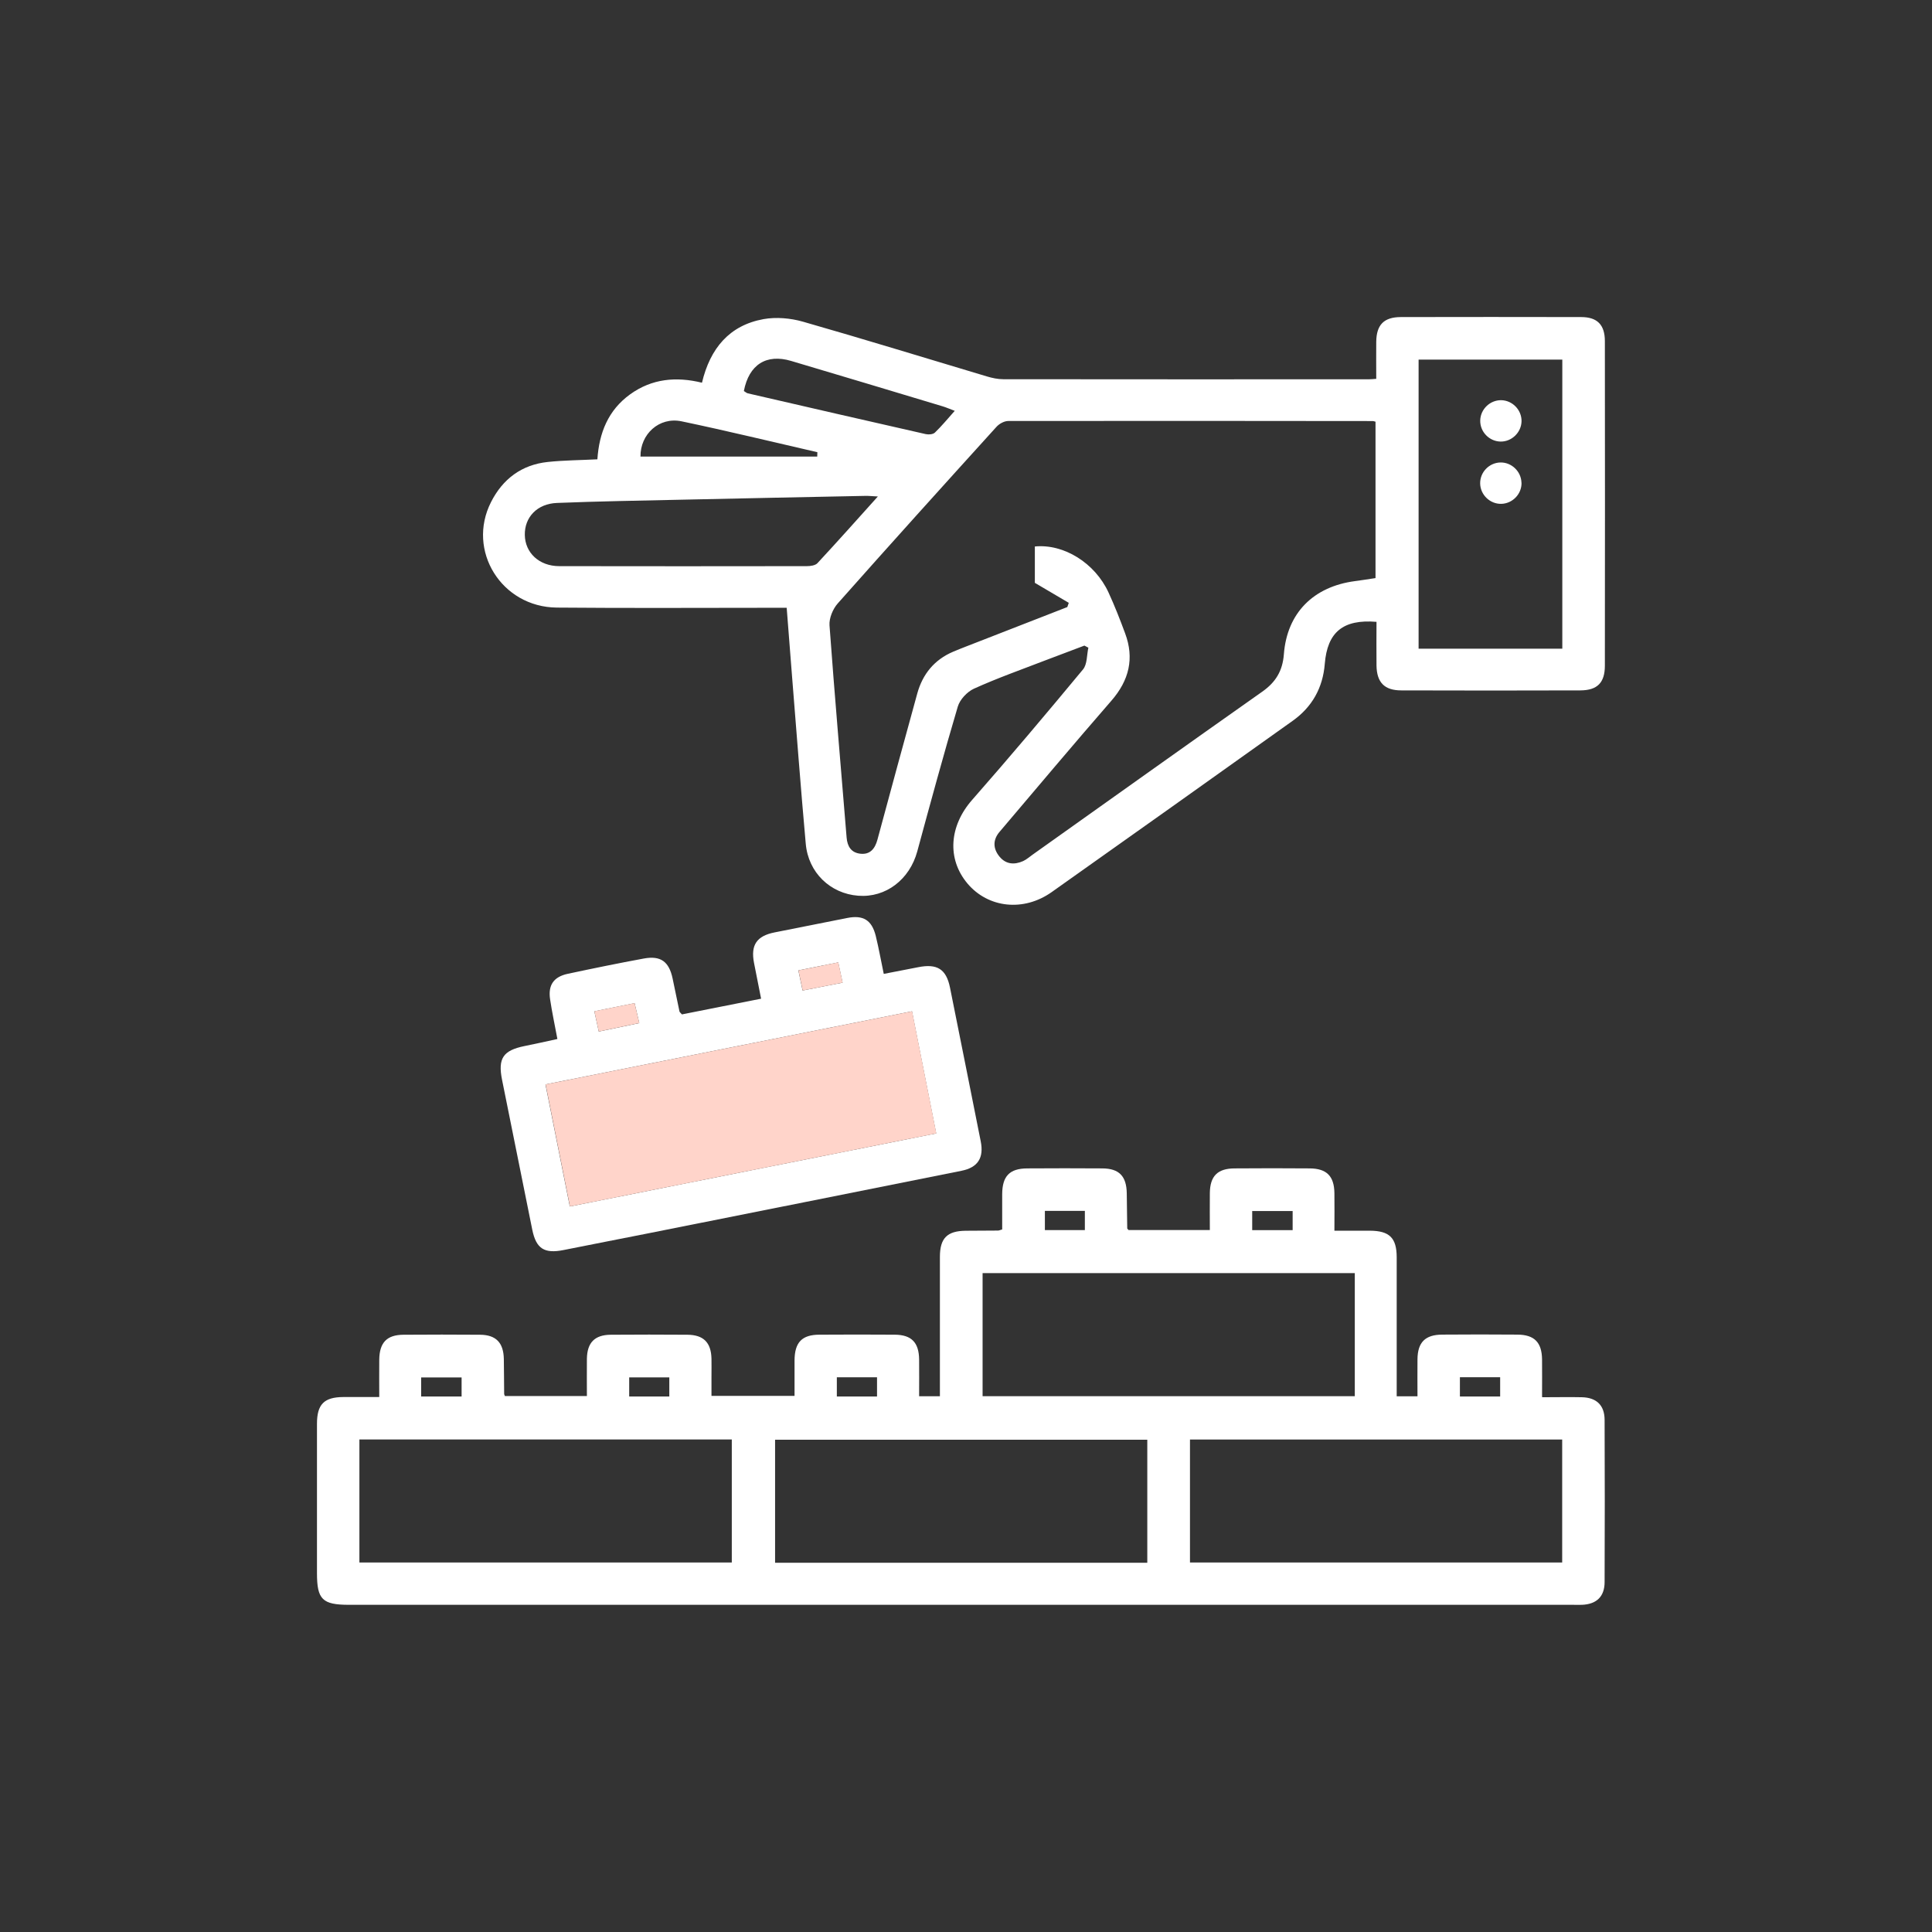 <svg width="170" height="170" viewBox="0 0 170 170" fill="none" xmlns="http://www.w3.org/2000/svg">
<rect x="0" y="0" width="170" height="170" fill="#333333" stroke="none"/>
<path d="M135.723 122.945C136.994 122.945 138.098 122.921 139.195 122.945C140.478 122.974 141.186 123.653 141.192 124.93C141.215 129.691 141.209 134.452 141.192 139.207C141.192 140.49 140.478 141.158 139.206 141.21C138.939 141.221 138.672 141.21 138.405 141.21C102.508 141.21 66.61 141.21 30.712 141.21C28.367 141.21 27.891 140.74 27.891 138.429C27.891 134.051 27.891 129.674 27.891 125.29C27.891 123.566 28.512 122.939 30.213 122.927C31.229 122.921 32.251 122.927 33.371 122.927C33.371 121.76 33.36 120.703 33.371 119.647C33.389 118.137 34.033 117.458 35.502 117.446C37.749 117.429 39.996 117.429 42.243 117.446C43.648 117.458 44.304 118.149 44.333 119.577C44.35 120.605 44.35 121.632 44.362 122.66C44.362 122.695 44.385 122.73 44.426 122.84H51.642C51.642 121.743 51.631 120.651 51.642 119.56C51.666 118.137 52.328 117.458 53.744 117.446C55.991 117.429 58.238 117.429 60.485 117.446C61.907 117.458 62.569 118.131 62.604 119.548C62.615 120.082 62.604 120.616 62.604 121.145C62.604 121.679 62.604 122.207 62.604 122.828H69.913C69.913 121.801 69.908 120.75 69.913 119.699C69.925 118.114 70.564 117.446 72.102 117.441C74.308 117.429 76.52 117.423 78.727 117.441C80.207 117.452 80.858 118.126 80.875 119.629C80.887 120.686 80.875 121.743 80.875 122.857H82.704C82.704 122.48 82.704 122.074 82.704 121.673C82.704 117.981 82.704 114.288 82.704 110.595C82.704 108.947 83.342 108.314 84.968 108.296C85.92 108.285 86.872 108.291 87.825 108.279C87.894 108.279 87.964 108.244 88.184 108.18C88.184 107.17 88.179 106.119 88.184 105.068C88.196 103.489 88.835 102.821 90.379 102.81C92.585 102.798 94.797 102.792 97.004 102.81C98.478 102.821 99.123 103.495 99.146 105.004C99.163 106.032 99.169 107.06 99.187 108.087C99.187 108.116 99.233 108.145 99.303 108.232H106.456C106.456 107.158 106.444 106.067 106.456 104.981C106.473 103.489 107.129 102.821 108.621 102.81C110.827 102.792 113.039 102.792 115.246 102.81C116.738 102.821 117.394 103.489 117.417 104.975C117.434 106.032 117.417 107.095 117.417 108.291C118.514 108.291 119.525 108.291 120.541 108.291C122.259 108.302 122.892 108.918 122.898 110.619C122.904 114.276 122.898 117.928 122.898 121.586C122.898 121.998 122.898 122.405 122.898 122.863H124.727C124.727 121.778 124.715 120.686 124.727 119.6C124.744 118.108 125.406 117.446 126.898 117.435C129.104 117.417 131.316 117.417 133.523 117.435C135.009 117.446 135.665 118.114 135.688 119.606C135.7 120.663 135.688 121.725 135.688 122.916L135.723 122.945ZM86.46 112.024V122.852H119.211V112.024H86.46ZM64.398 126.66H31.624V137.488H64.392V126.66H64.398ZM100.952 126.684H68.201V137.511H100.952V126.684ZM104.708 137.488H137.459V126.666H104.708V137.488ZM91.941 106.549V108.238H95.459V106.549H91.941ZM110.183 108.244H113.742V106.56H110.183V108.244ZM37.058 122.881H40.617V121.203H37.058V122.881ZM55.364 122.881H58.894V121.197H55.364V122.881ZM73.635 122.881H77.171V121.191H73.635V122.881ZM128.46 122.881H132.001V121.185H128.46V122.881Z" fill="white"/>
<path d="M121.121 54.717C118.177 54.473 116.796 55.622 116.569 58.415C116.401 60.523 115.455 62.206 113.753 63.42C106.693 68.459 99.622 73.481 92.539 78.497C90.071 80.245 86.948 79.903 85.125 77.737C83.296 75.554 83.54 72.662 85.537 70.387C88.852 66.613 92.092 62.769 95.297 58.903C95.674 58.45 95.622 57.637 95.767 56.992C95.651 56.929 95.535 56.865 95.418 56.807C94.263 57.242 93.102 57.678 91.947 58.119C89.856 58.926 87.737 59.675 85.7 60.598C85.102 60.871 84.463 61.55 84.277 62.177C83.023 66.404 81.868 70.659 80.712 74.915C80.039 77.394 77.943 79.003 75.522 78.817C73.06 78.631 71.127 76.785 70.9 74.248C70.459 69.359 70.093 64.465 69.698 59.57C69.542 57.602 69.391 55.634 69.222 53.48C68.973 53.48 68.578 53.48 68.183 53.48C61.791 53.48 55.393 53.521 49.001 53.463C44.124 53.422 41.041 48.446 43.206 44.179C44.234 42.147 45.9 40.893 48.199 40.649C49.628 40.498 51.073 40.492 52.565 40.417C52.722 38.083 53.512 36.097 55.445 34.698C57.361 33.316 59.498 33.119 61.768 33.676C62.488 30.651 64.177 28.625 67.19 28.079C68.299 27.882 69.559 27.992 70.656 28.306C76.062 29.85 81.438 31.511 86.826 33.119C87.29 33.258 87.79 33.368 88.272 33.368C99.007 33.38 109.742 33.38 120.477 33.374C120.628 33.374 120.778 33.357 121.098 33.334C121.098 32.248 121.086 31.162 121.098 30.076C121.115 28.579 121.771 27.905 123.258 27.899C128.547 27.888 133.842 27.888 139.131 27.899C140.547 27.899 141.215 28.579 141.215 30.018C141.227 39.534 141.227 49.056 141.215 58.572C141.215 60.07 140.553 60.743 139.055 60.749C133.801 60.766 128.547 60.766 123.298 60.749C121.818 60.749 121.144 60.046 121.121 58.56C121.104 57.277 121.121 55.988 121.121 54.717ZM121.04 37.107C120.877 37.067 120.842 37.049 120.802 37.049C110.107 37.038 99.413 37.026 88.719 37.044C88.364 37.044 87.923 37.287 87.679 37.56C83 42.722 78.332 47.889 73.71 53.103C73.281 53.59 72.944 54.403 72.99 55.03C73.443 61.254 73.989 67.472 74.494 73.69C74.558 74.486 74.906 75.025 75.69 75.118C76.555 75.223 76.991 74.683 77.206 73.888C78.367 69.597 79.528 65.306 80.712 61.022C81.183 59.315 82.216 58.049 83.865 57.347C84.631 57.022 85.421 56.731 86.199 56.423C88.771 55.419 91.343 54.42 93.915 53.416C93.955 53.294 93.996 53.166 94.043 53.044C93.073 52.476 92.109 51.907 91.058 51.285V48.086C93.613 47.837 96.347 49.538 97.543 52.139C98.083 53.312 98.554 54.519 99.001 55.727C99.825 57.933 99.349 59.861 97.805 61.643C94.484 65.463 91.227 69.336 87.952 73.197C87.348 73.905 87.371 74.677 87.952 75.38C88.515 76.059 89.258 76.111 90.025 75.769C90.332 75.629 90.594 75.391 90.873 75.194C97.602 70.41 104.325 65.614 111.071 60.859C112.25 60.029 112.859 59.036 112.97 57.567C113.248 53.933 115.576 51.616 119.223 51.134C119.815 51.059 120.407 50.96 121.034 50.867V37.107H121.04ZM137.47 57.074V31.644H124.825V57.08H137.47V57.074ZM77.24 43.685C76.735 43.662 76.445 43.627 76.16 43.633C70.761 43.743 65.356 43.848 59.956 43.97C56.304 44.051 52.653 44.109 49.006 44.255C47.265 44.324 46.156 45.508 46.179 47.065C46.202 48.644 47.445 49.811 49.198 49.816C56.467 49.828 63.73 49.828 70.999 49.816C71.312 49.816 71.736 49.758 71.928 49.555C73.675 47.674 75.388 45.752 77.24 43.691V43.685ZM65.454 34.408C65.611 34.501 65.698 34.588 65.803 34.611C71.022 35.813 76.236 37.02 81.461 38.199C81.717 38.257 82.106 38.222 82.268 38.06C82.86 37.491 83.383 36.852 84.01 36.15C83.551 35.981 83.249 35.842 82.93 35.749C78.494 34.413 74.059 33.078 69.617 31.76C67.434 31.11 65.901 32.08 65.454 34.408ZM71.91 40.179C71.91 40.051 71.916 39.923 71.922 39.79C67.939 38.878 63.974 37.909 59.974 37.073C57.988 36.66 56.333 38.216 56.357 40.173H71.91V40.179Z" fill="white"/>
<path d="M49.047 91.43C48.809 90.159 48.571 89.05 48.403 87.923C48.217 86.681 48.716 85.955 49.953 85.688C52.182 85.212 54.417 84.753 56.658 84.341C58.145 84.068 58.87 84.62 59.184 86.1C59.387 87.064 59.585 88.034 59.788 88.997C59.799 89.061 59.881 89.113 60.003 89.259C62.249 88.811 64.543 88.359 66.97 87.877C66.755 86.785 66.552 85.758 66.348 84.73C66.041 83.151 66.581 82.355 68.166 82.042C70.291 81.624 72.415 81.194 74.54 80.776C75.963 80.492 76.712 80.962 77.06 82.355C77.2 82.907 77.31 83.47 77.426 84.028C77.536 84.544 77.635 85.061 77.763 85.694C78.802 85.491 79.795 85.305 80.788 85.107C82.46 84.771 83.261 85.27 83.592 86.901C84.503 91.413 85.397 95.924 86.297 100.435C86.582 101.875 86.053 102.728 84.608 103.018C75.4 104.865 66.192 106.699 56.984 108.534C54.522 109.022 52.06 109.498 49.599 109.991C47.892 110.334 47.177 109.875 46.835 108.203C45.947 103.808 45.058 99.407 44.176 95.012C43.798 93.125 44.269 92.429 46.15 92.045C47.079 91.86 48.002 91.651 49.047 91.424V91.43ZM80.254 88.986C69.408 91.151 58.737 93.276 47.996 95.419C48.716 99.036 49.413 102.525 50.138 106.159C60.903 104.011 71.574 101.886 82.378 99.732C81.664 96.133 80.973 92.643 80.248 88.986H80.254ZM55.84 88.272C54.632 88.515 53.5 88.742 52.298 88.986C52.438 89.63 52.554 90.164 52.687 90.768C53.947 90.507 55.079 90.269 56.252 90.025C56.101 89.375 55.979 88.864 55.84 88.272ZM74.14 86.466C74.001 85.816 73.884 85.287 73.757 84.684C72.543 84.927 71.446 85.148 70.25 85.386C70.383 86.013 70.494 86.541 70.621 87.157C71.806 86.925 72.874 86.716 74.14 86.466Z" fill="white"/>
<path d="M80.259 88.984C80.985 92.648 81.676 96.137 82.39 99.731C71.585 101.885 60.914 104.016 50.15 106.158C49.424 102.518 48.728 99.028 48.008 95.417C58.748 93.275 69.42 91.144 80.265 88.984H80.259Z" fill="#FFD4CA"/>
<path d="M55.84 88.267C55.979 88.859 56.095 89.37 56.252 90.02C55.079 90.264 53.947 90.502 52.687 90.764C52.554 90.16 52.438 89.626 52.298 88.981C53.5 88.737 54.638 88.511 55.84 88.267Z" fill="#FFD4CA"/>
<path d="M74.146 86.464C72.88 86.713 71.818 86.922 70.628 87.155C70.5 86.539 70.39 86.011 70.256 85.384C71.452 85.146 72.549 84.925 73.763 84.681C73.891 85.279 74.007 85.808 74.146 86.464Z" fill="#FFD4CA"/>
<path d="M132.1 35.213C133.093 35.237 133.9 36.078 133.883 37.071C133.859 38.058 133.012 38.877 132.025 38.854C131.032 38.831 130.225 37.989 130.248 36.996C130.271 36.003 131.113 35.196 132.106 35.213H132.1Z" fill="white"/>
<path d="M133.882 42.477C133.906 43.464 133.093 44.311 132.1 44.334C131.113 44.358 130.265 43.545 130.242 42.552C130.219 41.559 131.026 40.717 132.019 40.694C133.006 40.671 133.853 41.484 133.876 42.477H133.882Z" fill="white"/>
</svg>
